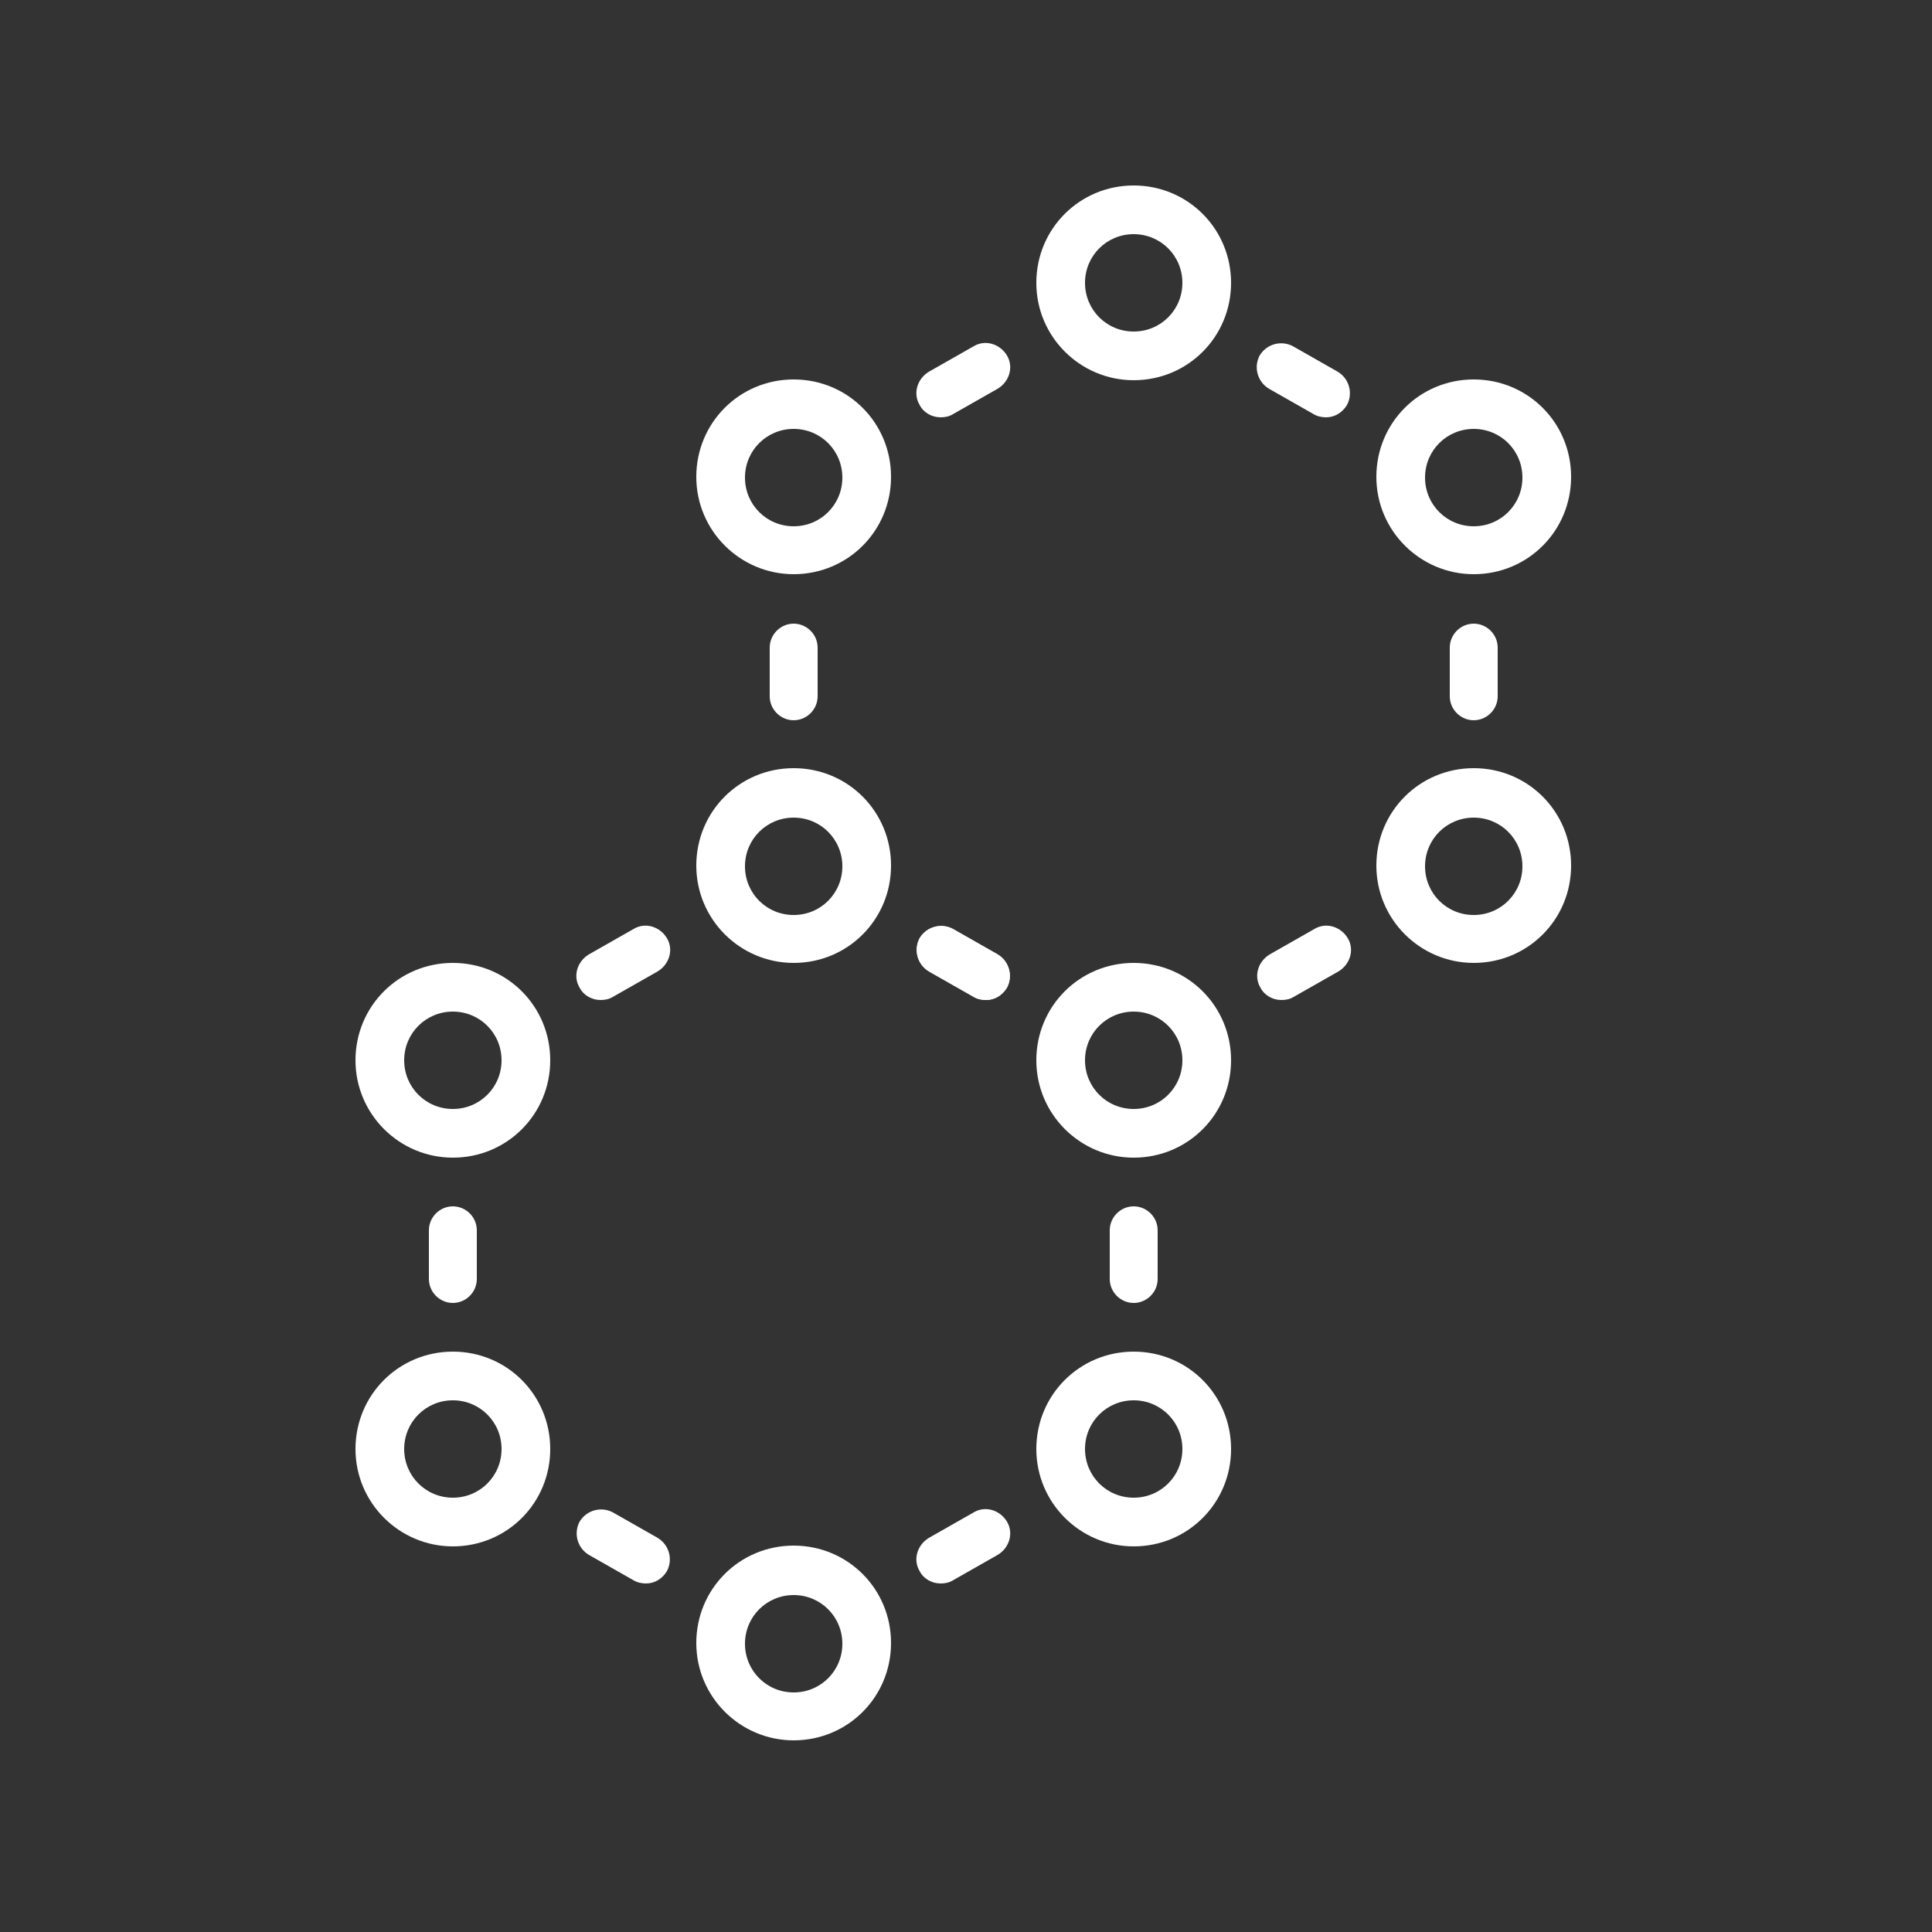 <?xml version="1.0" encoding="UTF-8"?>
<svg xmlns="http://www.w3.org/2000/svg" version="1.1" viewBox="0 0 250 250">
  <rect x="0" y="0" width="250" height="250" fill="#333333" stroke="none"/>
  <defs>
    <style>
      .cls-1 {
        fill: #fff;
      }
    </style>
  </defs>
  <!-- Generator: Adobe Illustrator 28.7.1, SVG Export Plug-In . SVG Version: 1.2.0 Build 142)  -->
  <g>
    <g id="Layer_2">
      <g>
        <path class="cls-1" d="M146.7,168.6c-1.7,0-3.1-1.4-3.1-3.1v-6.3c0-1.7,1.4-3.1,3.1-3.1s3.1,1.4,3.1,3.1v6.3c0,1.7-1.4,3.1-3.1,3.1Z"/>
        <path class="cls-1" d="M83.6,204.9c-.5,0-1.1-.1-1.6-.4l-5.8-3.3c-1.5-.9-2-2.8-1.2-4.3.9-1.5,2.8-2,4.3-1.2l5.8,3.3c1.5.9,2,2.8,1.2,4.3-.6,1-1.6,1.6-2.7,1.6Z"/>
        <path class="cls-1" d="M77.7,129.4c-1.1,0-2.2-.6-2.7-1.6-.9-1.5-.3-3.4,1.2-4.3l5.8-3.3c1.5-.9,3.4-.3,4.3,1.2.9,1.5.3,3.4-1.2,4.3l-5.8,3.3c-.5.3-1,.4-1.6.4Z"/>
        <path class="cls-1" d="M58.6,168.6c-1.7,0-3.1-1.4-3.1-3.1v-6.3c0-1.7,1.4-3.1,3.1-3.1s3.1,1.4,3.1,3.1v6.3c0,1.7-1.4,3.1-3.1,3.1Z"/>
        <path class="cls-1" d="M121.7,204.9c-1.1,0-2.2-.6-2.7-1.6-.9-1.5-.3-3.4,1.2-4.3l5.8-3.3c1.5-.9,3.4-.3,4.3,1.2.9,1.5.3,3.4-1.2,4.3l-5.8,3.3c-.5.3-1,.4-1.6.4Z"/>
        <path class="cls-1" d="M127.6,129.4c-.5,0-1.1-.1-1.6-.4l-5.8-3.3c-1.5-.9-2-2.8-1.2-4.3.9-1.5,2.8-2,4.3-1.2l5.8,3.3c1.5.9,2,2.8,1.2,4.3-.6,1-1.6,1.6-2.7,1.6Z"/>
        <path class="cls-1" d="M171.6,54c-.5,0-1.1-.1-1.6-.4l-5.8-3.3c-1.5-.9-2-2.8-1.2-4.3.9-1.5,2.8-2,4.3-1.2l5.8,3.3c1.5.9,2,2.8,1.2,4.3-.6,1-1.6,1.6-2.7,1.6Z"/>
        <path class="cls-1" d="M165.8,129.4c-1.1,0-2.2-.6-2.7-1.6-.9-1.5-.3-3.4,1.2-4.3l5.8-3.3c1.5-.9,3.4-.3,4.3,1.2.9,1.5.3,3.4-1.2,4.3l-5.8,3.3c-.5.3-1,.4-1.6.4Z"/>
        <path class="cls-1" d="M102.7,93.2c-1.7,0-3.1-1.4-3.1-3.1v-6.3c0-1.7,1.4-3.1,3.1-3.1s3.1,1.4,3.1,3.1v6.3c0,1.7-1.4,3.1-3.1,3.1Z"/>
        <path class="cls-1" d="M127.6,129.4c-.5,0-1.1-.1-1.6-.4l-5.8-3.3c-1.5-.9-2-2.8-1.2-4.3.9-1.5,2.8-2,4.3-1.2l5.8,3.3c1.5.9,2,2.8,1.2,4.3-.6,1-1.6,1.6-2.7,1.6Z"/>
        <path class="cls-1" d="M190.7,93.2c-1.7,0-3.1-1.4-3.1-3.1v-6.3c0-1.7,1.4-3.1,3.1-3.1s3.1,1.4,3.1,3.1v6.3c0,1.7-1.4,3.1-3.1,3.1Z"/>
        <path class="cls-1" d="M121.7,54c-1.1,0-2.2-.6-2.7-1.6-.9-1.5-.3-3.4,1.2-4.3l5.8-3.3c1.5-.9,3.4-.3,4.3,1.2.9,1.5.3,3.4-1.2,4.3l-5.8,3.3c-.5.3-1,.4-1.6.4Z"/>
        <path class="cls-1" d="M102.7,74.3c-6.9,0-12.6-5.6-12.6-12.6s5.6-12.6,12.6-12.6,12.6,5.6,12.6,12.6-5.6,12.6-12.6,12.6ZM102.7,55.5c-3.5,0-6.3,2.8-6.3,6.3s2.8,6.3,6.3,6.3,6.3-2.8,6.3-6.3-2.8-6.3-6.3-6.3Z"/>
        <path class="cls-1" d="M146.7,49.2c-6.9,0-12.6-5.6-12.6-12.6s5.6-12.6,12.6-12.6,12.6,5.6,12.6,12.6-5.6,12.6-12.6,12.6ZM146.7,30.3c-3.5,0-6.3,2.8-6.3,6.3s2.8,6.3,6.3,6.3,6.3-2.8,6.3-6.3-2.8-6.3-6.3-6.3Z"/>
        <path class="cls-1" d="M190.7,74.3c-6.9,0-12.6-5.6-12.6-12.6s5.6-12.6,12.6-12.6,12.6,5.6,12.6,12.6-5.6,12.6-12.6,12.6ZM190.7,55.5c-3.5,0-6.3,2.8-6.3,6.3s2.8,6.3,6.3,6.3,6.3-2.8,6.3-6.3-2.8-6.3-6.3-6.3Z"/>
        <path class="cls-1" d="M190.7,124.6c-6.9,0-12.6-5.6-12.6-12.6s5.6-12.6,12.6-12.6,12.6,5.6,12.6,12.6-5.6,12.6-12.6,12.6ZM190.7,105.8c-3.5,0-6.3,2.8-6.3,6.3s2.8,6.3,6.3,6.3,6.3-2.8,6.3-6.3-2.8-6.3-6.3-6.3Z"/>
        <path class="cls-1" d="M146.7,149.8c-6.9,0-12.6-5.6-12.6-12.6s5.6-12.6,12.6-12.6,12.6,5.6,12.6,12.6-5.6,12.6-12.6,12.6ZM146.7,130.9c-3.5,0-6.3,2.8-6.3,6.3s2.8,6.3,6.3,6.3,6.3-2.8,6.3-6.3-2.8-6.3-6.3-6.3Z"/>
        <path class="cls-1" d="M146.7,200.1c-6.9,0-12.6-5.6-12.6-12.6s5.6-12.6,12.6-12.6,12.6,5.6,12.6,12.6-5.6,12.6-12.6,12.6ZM146.7,181.2c-3.5,0-6.3,2.8-6.3,6.3s2.8,6.3,6.3,6.3,6.3-2.8,6.3-6.3-2.8-6.3-6.3-6.3Z"/>
        <path class="cls-1" d="M102.7,225.2c-6.9,0-12.6-5.6-12.6-12.6s5.6-12.6,12.6-12.6,12.6,5.6,12.6,12.6-5.6,12.6-12.6,12.6ZM102.7,206.4c-3.5,0-6.3,2.8-6.3,6.3s2.8,6.3,6.3,6.3,6.3-2.8,6.3-6.3-2.8-6.3-6.3-6.3Z"/>
        <path class="cls-1" d="M58.6,200.1c-6.9,0-12.6-5.6-12.6-12.6s5.6-12.6,12.6-12.6,12.6,5.6,12.6,12.6-5.6,12.6-12.6,12.6ZM58.6,181.2c-3.5,0-6.3,2.8-6.3,6.3s2.8,6.3,6.3,6.3,6.3-2.8,6.3-6.3-2.8-6.3-6.3-6.3Z"/>
        <path class="cls-1" d="M58.6,149.8c-6.9,0-12.6-5.6-12.6-12.6s5.6-12.6,12.6-12.6,12.6,5.6,12.6,12.6-5.6,12.6-12.6,12.6ZM58.6,130.9c-3.5,0-6.3,2.8-6.3,6.3s2.8,6.3,6.3,6.3,6.3-2.8,6.3-6.3-2.8-6.3-6.3-6.3Z"/>
        <path class="cls-1" d="M102.7,124.6c-6.9,0-12.6-5.6-12.6-12.6s5.6-12.6,12.6-12.6,12.6,5.6,12.6,12.6-5.6,12.6-12.6,12.6ZM102.7,105.8c-3.5,0-6.3,2.8-6.3,6.3s2.8,6.3,6.3,6.3,6.3-2.8,6.3-6.3-2.8-6.3-6.3-6.3Z"/>
      </g>
    </g>
  </g>
</svg>